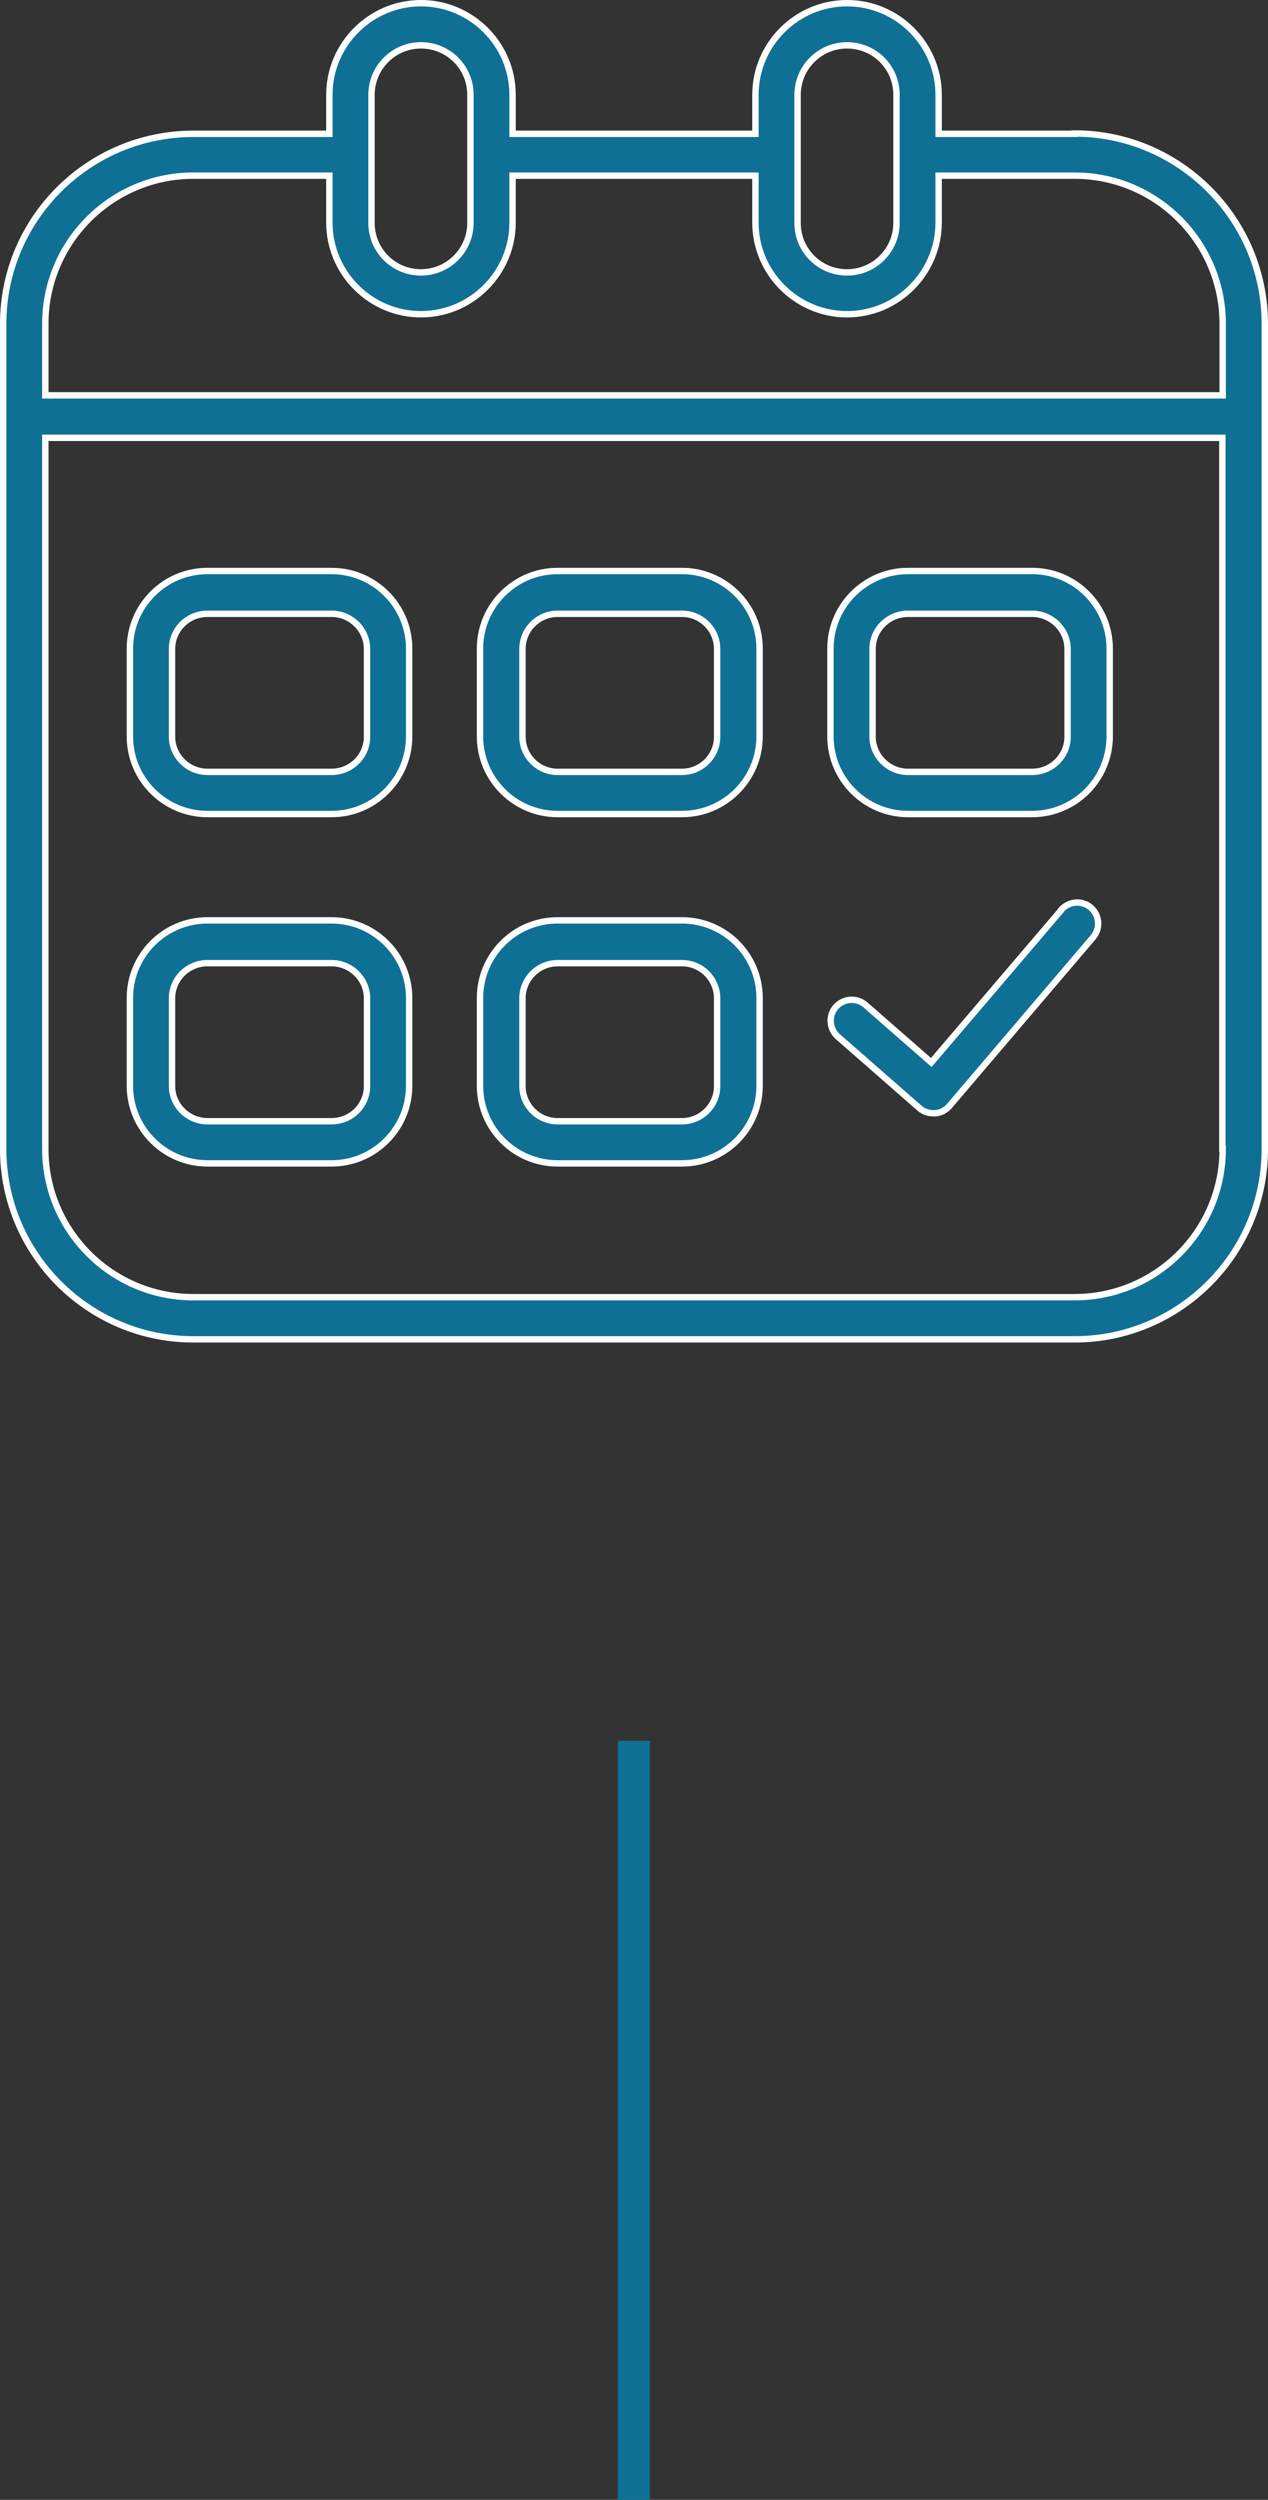 <?xml version="1.0" encoding="UTF-8"?>
<svg id="Warstwa_2" xmlns="http://www.w3.org/2000/svg" viewBox="0 0 39.73 78.28">
  <rect x="0" y="0" width="39.73" height="78.28" fill="#333333" stroke="none"/>
  <defs>
    <style>
      .cls-1 {
        fill: none;
        stroke: #0f7095;
      }

      .cls-1, .cls-2 {
        stroke-miterlimit: 10;
      }

      .cls-2 {
        fill: #0f7095;
        stroke: #fff;
        stroke-width: .2px;
      }
    </style>
  </defs>
  <g id="Warstwa_1-2" data-name="Warstwa_1">
    <g>
      <g>
        <path class="cls-2" d="M33.67,4.19h-4.26v-1.22c0-1.58-1.29-2.87-2.87-2.87s-2.87,1.29-2.87,2.87v1.22h-7.61v-1.22c0-1.58-1.29-2.87-2.87-2.87s-2.87,1.29-2.87,2.87v1.22h-4.26C2.77,4.19.1,6.86.1,10.14v25.84c0,3.28,2.67,5.96,5.96,5.96h27.61c3.28,0,5.96-2.67,5.96-5.96V10.14c0-3.28-2.67-5.96-5.96-5.96ZM24.99,2.97c0-.85.69-1.55,1.55-1.55s1.55.69,1.55,1.55v4.01c0,.85-.69,1.55-1.55,1.55s-1.55-.69-1.55-1.55V2.97ZM11.64,2.97c0-.85.69-1.55,1.55-1.55s1.55.69,1.55,1.55v4.01c0,.85-.69,1.55-1.55,1.55s-1.55-.69-1.55-1.55V2.97ZM1.42,10.14c0-2.56,2.08-4.64,4.64-4.64h4.26v1.47c0,1.58,1.29,2.87,2.87,2.87s2.87-1.29,2.87-2.87v-1.47h7.61v1.47c0,1.58,1.29,2.87,2.87,2.87s2.87-1.29,2.87-2.87v-1.47h4.26c2.56,0,4.64,2.08,4.64,4.64v2.24H1.42v-2.24ZM38.31,35.98c0,2.56-2.08,4.64-4.64,4.64H6.06c-2.56,0-4.64-2.08-4.64-4.64V13.71h36.88v22.27Z"/>
        <path class="cls-2" d="M6.5,25.49h3.89c1.34,0,2.43-1.09,2.43-2.43v-2.75c0-1.34-1.09-2.43-2.43-2.43h-3.89c-1.34,0-2.43,1.09-2.43,2.43v2.75c0,1.34,1.09,2.43,2.43,2.43ZM5.39,20.32c0-.61.5-1.1,1.11-1.1h3.89c.61,0,1.11.5,1.11,1.1v2.75c0,.61-.5,1.1-1.11,1.1h-3.89c-.61,0-1.11-.5-1.11-1.1v-2.75Z"/>
        <path class="cls-2" d="M6.5,36.43h3.89c1.34,0,2.43-1.09,2.43-2.43v-2.75c0-1.34-1.09-2.43-2.43-2.43h-3.89c-1.34,0-2.43,1.09-2.43,2.43v2.75c0,1.34,1.09,2.43,2.43,2.43ZM5.39,31.26c0-.61.5-1.1,1.11-1.1h3.89c.61,0,1.11.5,1.11,1.1v2.75c0,.61-.5,1.1-1.11,1.1h-3.89c-.61,0-1.11-.5-1.11-1.1v-2.75Z"/>
        <path class="cls-2" d="M17.47,25.49h3.9c1.34,0,2.43-1.09,2.43-2.43v-2.75c0-1.34-1.09-2.43-2.43-2.43h-3.9c-1.34,0-2.43,1.09-2.43,2.43v2.75c0,1.34,1.09,2.43,2.43,2.43ZM16.37,20.32c0-.61.5-1.1,1.1-1.1h3.9c.61,0,1.1.5,1.1,1.1v2.75c0,.61-.5,1.1-1.1,1.1h-3.9c-.61,0-1.1-.5-1.1-1.1v-2.75Z"/>
        <path class="cls-2" d="M17.47,36.43h3.9c1.34,0,2.43-1.09,2.43-2.43v-2.75c0-1.34-1.09-2.43-2.43-2.43h-3.9c-1.34,0-2.43,1.09-2.43,2.43v2.75c0,1.34,1.09,2.43,2.43,2.43ZM16.37,31.26c0-.61.5-1.1,1.1-1.1h3.9c.61,0,1.1.5,1.1,1.1v2.75c0,.61-.5,1.1-1.1,1.1h-3.9c-.61,0-1.1-.5-1.1-1.1v-2.75Z"/>
        <path class="cls-2" d="M28.45,25.49h3.89c1.34,0,2.43-1.09,2.43-2.43v-2.75c0-1.34-1.09-2.43-2.43-2.43h-3.89c-1.34,0-2.43,1.09-2.43,2.43v2.75c0,1.34,1.09,2.43,2.43,2.43ZM27.34,20.32c0-.61.5-1.1,1.11-1.1h3.89c.61,0,1.11.5,1.11,1.1v2.75c0,.61-.5,1.1-1.11,1.1h-3.89c-.61,0-1.11-.5-1.11-1.1v-2.75Z"/>
        <path class="cls-2" d="M33.25,28.5l-4.07,4.77-2.06-1.8c-.27-.24-.69-.21-.93.06-.24.27-.21.69.06.93l2.56,2.24c.12.11.28.16.44.16.02,0,.03,0,.05,0,.18-.01.34-.1.45-.23l4.5-5.28c.24-.28.2-.69-.07-.93-.28-.24-.69-.2-.93.07Z"/>
      </g>
      <line class="cls-1" x1="19.86" y1="54.51" x2="19.86" y2="78.28"/>
    </g>
  </g>
</svg>